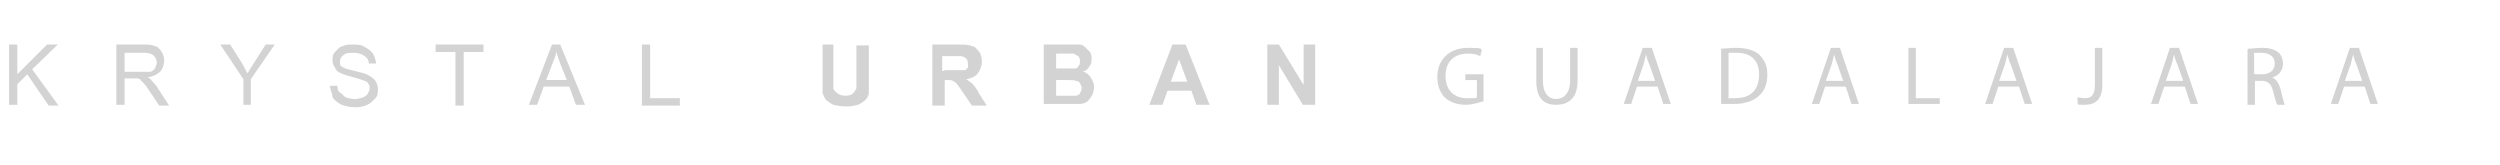 <?xml version="1.0" encoding="UTF-8"?>
<svg xmlns="http://www.w3.org/2000/svg" version="1.1" viewBox="0 0 303 20">
  <defs>
    <style>
      .cls-1 {
        isolation: isolate;
      }

      .cls-2 {
        fill: #d3d3d3;
      }
    </style>
  </defs>
  <!-- Generator: Adobe Illustrator 28.7.5, SVG Export Plug-In . SVG Version: 1.2.0 Build 176)  -->
  <g>
    <g id="Capa_1">
      <g id="Capa_2">
        <g id="Capa_1-2" data-name="Capa_1">
          <g class="cls-1">
            <path class="cls-2" d="M1.1,12.7v-7.3h1v3.6l3.6-3.6h1.3l-3.1,3,3.2,4.4h-1.2l-2.6-3.8-1.2,1.2v2.5h-1Z"/>
            <path class="cls-2" d="M14.1,12.7v-7.3h3.2c.7,0,1.1,0,1.5.2.3,0,.6.4.8.7s.3.7.3,1.1-.2,1-.5,1.3-.9.6-1.6.7c.3,0,.5.2.6.4.3.3.6.6.8,1l1.3,2h-1.2l-1-1.5c-.3-.4-.5-.8-.7-1s-.3-.4-.5-.5c0-.2-.2-.2-.4-.3h-1.6v3.2h-1ZM15.1,8.7h2.1c.4,0,.8,0,1,0s.4-.2.6-.4c0-.2.2-.4.2-.7s-.1-.6-.4-.9c-.3-.2-.6-.3-1.2-.3h-2.3s0,2.4,0,2.4Z"/>
            <path class="cls-2" d="M29.5,12.7v-3.1l-2.8-4.2h1.2l1.4,2.2c.2.4.5.9.7,1.3.2-.4.5-.8.8-1.3l1.4-2.2h1.1l-2.9,4.2v3.1s-.9,0-.9,0Z"/>
            <path class="cls-2" d="M40,10.4h.9c0,.3,0,.6.3.8s.4.4.7.6c.3.1.7.2,1.1.2s.7-.1,1-.2c.3-.1.5-.3.6-.5s.2-.4.2-.6,0-.4-.2-.6c0-.2-.4-.3-.7-.4-.2-.1-.6-.2-1.3-.4-.7-.2-1.1-.3-1.4-.5-.2,0-.5-.3-.6-.6-.2-.3-.3-.6-.3-.9s0-.7.3-1,.5-.6.9-.7c.4-.2.8-.2,1.3-.2s1,0,1.4.3c.4.2.7.4,1,.8.2.3.3.7.4,1.2h-.9c0-.4-.2-.7-.5-.9s-.7-.4-1.3-.4-1,0-1.3.3c-.3.2-.4.5-.4.8s0,.5.3.6c.2.2.7.3,1.5.5s1.3.3,1.6.5c.4.2.7.4.9.7s.3.6.3,1,0,.8-.3,1.1-.5.6-1,.8c-.4.2-.9.3-1.4.3s-1.2-.1-1.7-.3c-.4-.2-.8-.5-1.1-.9,0-.5-.3-.9-.3-1.4Z"/>
            <path class="cls-2" d="M55.2,12.7v-6.4h-2.4v-.9h5.8v.9h-2.4v6.5h-1s0-.1,0-.1Z"/>
            <path class="cls-2" d="M64.1,12.7l2.8-7.3h1l3,7.3h-1.1l-.8-2.2h-3.1l-.8,2.2h-1ZM66.2,9.7h2.5l-.8-2c-.2-.6-.4-1.1-.5-1.5,0,.5-.2.9-.4,1.4l-.8,2.1Z"/>
            <path class="cls-2" d="M77.8,12.7v-7.3h1v6.5h3.6v.9h-4.6Z"/>
          </g>
          <g class="cls-1">
            <path class="cls-2" d="M99.5,5.4h1.5v4c0,.6,0,1,0,1.2,0,.3.2.5.5.7.2.2.6.3,1,.3s.7-.1.9-.3c.2-.2.3-.4.4-.6,0-.2,0-.7,0-1.2v-4h1.5v3.8c0,.9,0,1.5,0,1.9s-.2.7-.4.9c-.2.2-.5.4-.9.6-.4.1-.8.2-1.4.2s-1.2-.1-1.6-.2c-.4-.2-.6-.4-.9-.6-.2-.3-.3-.5-.4-.8,0-.4,0-1,0-1.9v-4s-.2,0-.2,0Z"/>
            <path class="cls-2" d="M113,12.7v-7.3h3.1c.8,0,1.3,0,1.7.2.4,0,.6.4.9.7.2.3.3.7.3,1.2s-.2,1-.5,1.4-.8.6-1.4.7c.3.2.6.4.8.6.2.2.5.6.8,1.2l.9,1.4h-1.8l-1.1-1.6c-.4-.6-.6-.9-.8-1.1,0-.1-.3-.2-.4-.3-.2-.1-.4-.1-.7-.1h-.3v3.1h-1.5ZM114.5,8.5h1.1c.7,0,1.2,0,1.3,0,.2,0,.3-.2.4-.3s0-.3,0-.5,0-.4-.2-.6-.3-.2-.6-.3h-2.3v1.8h.2Z"/>
            <path class="cls-2" d="M126.5,5.4h2.9c.6,0,1,0,1.3,0,.3,0,.5,0,.8.3.2.2.4.4.6.6.2.3.2.5.2.9s-.1.7-.3.9c-.2.3-.4.5-.8.6.4,0,.8.4,1,.7.2.3.4.7.4,1.1s-.1.7-.2,1c-.2.3-.4.6-.6.8-.3.2-.6.3-1,.3h-4.3v-7.3h0ZM128,6.6v1.7h2.1c.3,0,.5,0,.6-.3.1,0,.2-.3.2-.6s-.1-.4-.2-.6c-.1,0-.3-.2-.6-.3h-2.1ZM128,9.6v2h2.4c.2,0,.4-.1.5-.3s.2-.4.2-.6-.1-.4-.2-.6c-.1-.2-.3-.3-.5-.3-.2-.1-.6-.1-1.3-.1h-1.1Z"/>
            <path class="cls-2" d="M146.6,12.7h-1.6l-.6-1.7h-2.9l-.6,1.7h-1.6l2.8-7.3h1.6l2.9,7.3ZM143.9,9.9l-1-2.7-1,2.7h2Z"/>
            <path class="cls-2" d="M153.6,12.7v-7.3h1.4l3,4.9v-4.9h1.4v7.3h-1.5l-2.9-4.8v4.8s-1.4,0-1.4,0Z"/>
          </g>
        </g>
      </g>
      <g>
        <path class="cls-2" d="M179.7,12.3c-.4.1-1.2.4-2.1.4s-1.9-.3-2.5-.9c-.6-.6-.9-1.5-.9-2.5,0-2,1.4-3.5,3.7-3.5s1.4.2,1.7.3l-.2.7c-.4-.2-.8-.3-1.5-.3-1.7,0-2.7,1-2.7,2.7s1,2.7,2.6,2.7,1,0,1.2-.2v-2h-1.4v-.7h2.2v3.3Z"/>
        <path class="cls-2" d="M187,5.8v4c0,1.5.7,2.2,1.6,2.2s1.7-.7,1.7-2.2v-4h.9v4c0,2.1-1.1,2.9-2.6,2.9s-2.4-.8-2.4-2.9v-4h.9Z"/>
        <path class="cls-2" d="M198.4,10.5l-.7,2.1h-.9l2.3-6.8h1.1l2.3,6.8h-.9l-.7-2.1h-2.4ZM200.6,9.8l-.7-2c-.2-.4-.3-.8-.4-1.2h0c-.1.4-.2.8-.3,1.2l-.7,2h2Z"/>
        <path class="cls-2" d="M208.5,5.9c.5,0,1.2-.1,1.9-.1,1.3,0,2.2.3,2.8.8.6.6,1,1.3,1,2.4s-.3,2-1,2.6c-.6.6-1.7,1-3,1s-1.1,0-1.6,0v-6.7ZM209.4,11.9c.2,0,.5,0,.9,0,1.9,0,2.9-1,2.9-2.9,0-1.6-.9-2.6-2.7-2.6s-.8,0-1,0v5.4Z"/>
        <path class="cls-2" d="M221.2,10.5l-.7,2.1h-.9l2.3-6.8h1.1l2.3,6.8h-.9l-.7-2.1h-2.4ZM223.4,9.8l-.7-2c-.2-.4-.3-.8-.4-1.2h0c-.1.4-.2.8-.3,1.2l-.7,2h2Z"/>
        <path class="cls-2" d="M231.3,5.8h.9v6.1h2.9v.7h-3.8v-6.8Z"/>
        <path class="cls-2" d="M242.2,10.5l-.7,2.1h-.9l2.3-6.8h1.1l2.3,6.8h-.9l-.7-2.1h-2.4ZM244.4,9.8l-.7-2c-.2-.4-.3-.8-.4-1.2h0c-.1.4-.2.8-.3,1.2l-.7,2h2Z"/>
        <path class="cls-2" d="M253.9,5.8h.9v4.5c0,1.8-.9,2.4-2.1,2.4s-.7,0-.9-.2v-.7c.3,0,.6.1.9.1.8,0,1.2-.4,1.2-1.7v-4.5Z"/>
        <path class="cls-2" d="M262.3,10.5l-.7,2.1h-.9l2.3-6.8h1.1l2.3,6.8h-.9l-.7-2.1h-2.4ZM264.6,9.8l-.7-2c-.2-.4-.3-.8-.4-1.2h0c-.1.4-.2.8-.3,1.2l-.7,2h2Z"/>
        <path class="cls-2" d="M272.5,5.9c.4,0,1.1-.1,1.7-.1.9,0,1.5.2,2,.6.3.3.5.8.5,1.3,0,.9-.6,1.5-1.3,1.7h0c.5.2.8.7,1,1.4.2.9.4,1.6.5,1.9h-.9c-.1-.2-.3-.8-.5-1.6-.2-.9-.6-1.3-1.4-1.3h-.8v2.9h-.9v-6.7ZM273.3,9h.9c.9,0,1.5-.5,1.5-1.3s-.6-1.3-1.6-1.3c-.4,0-.7,0-.9,0v2.5Z"/>
        <path class="cls-2" d="M284.1,10.5l-.7,2.1h-.9l2.3-6.8h1.1l2.3,6.8h-.9l-.7-2.1h-2.4ZM286.3,9.8l-.7-2c-.2-.4-.3-.8-.4-1.2h0c-.1.4-.2.8-.3,1.2l-.7,2h2Z"/>
      </g>
    </g>
  </g>
</svg>